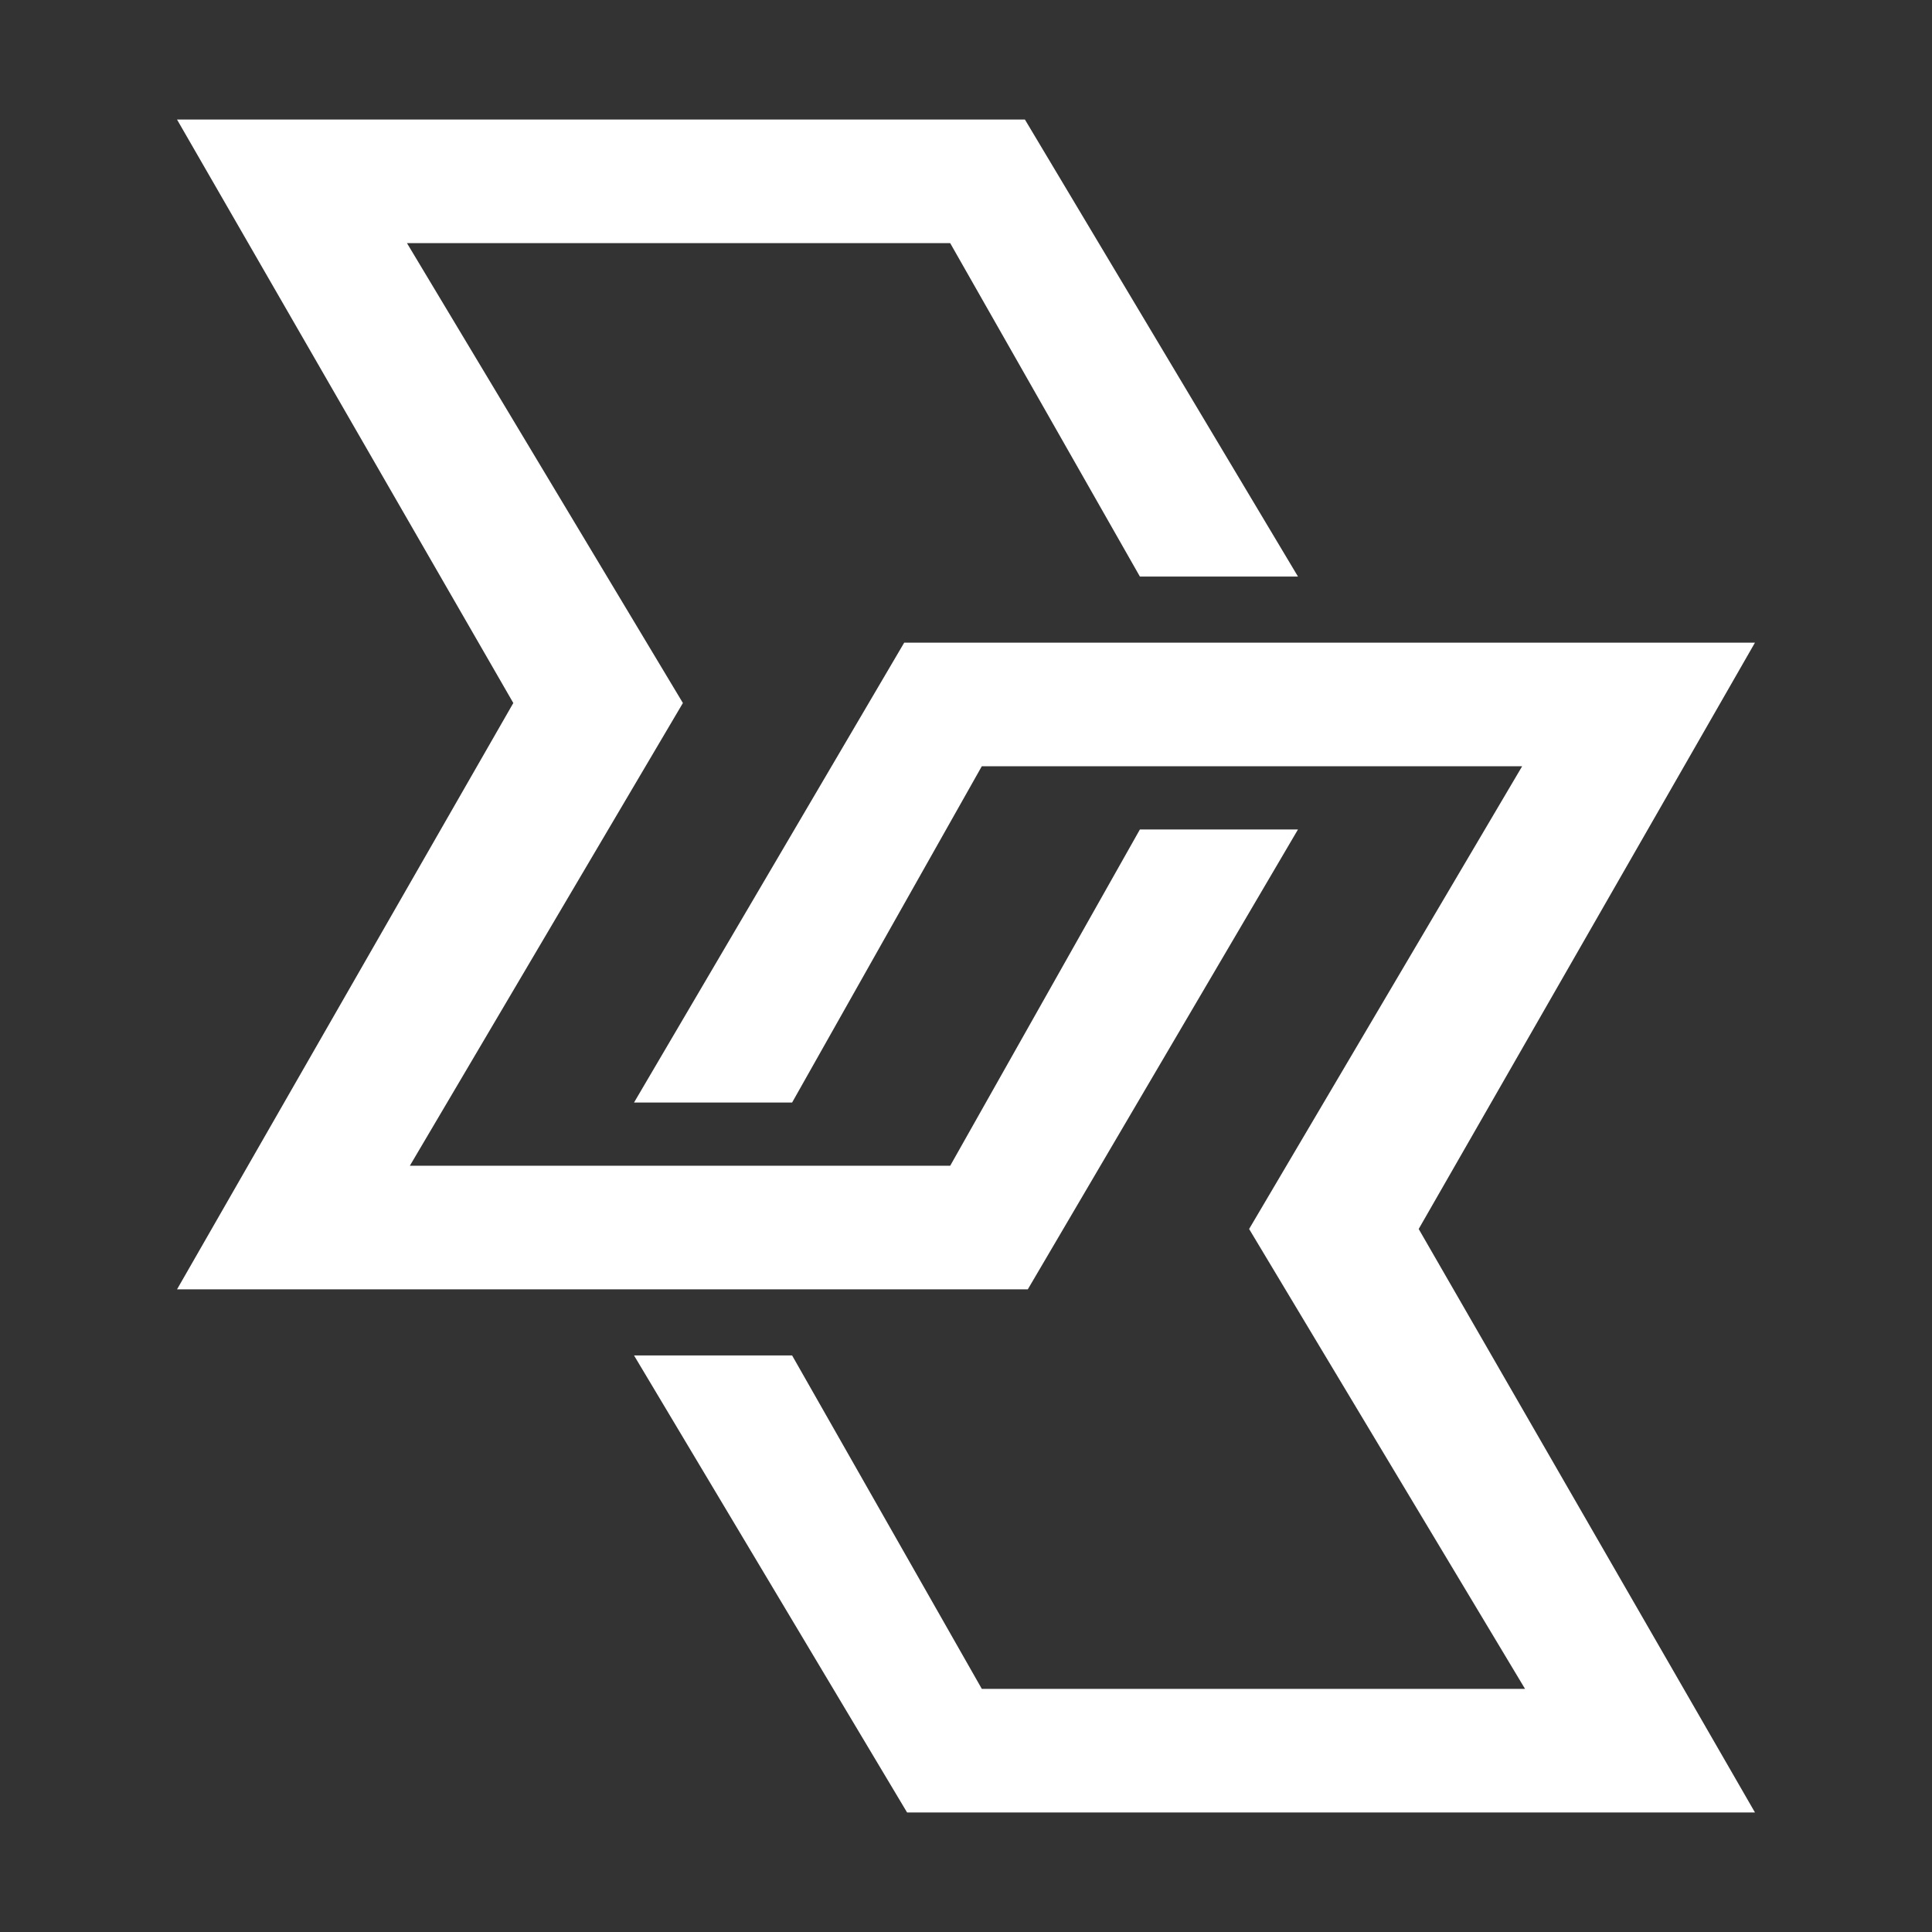 <svg xmlns="http://www.w3.org/2000/svg" id="Capa_1" data-name="Capa 1" viewBox="0 0 425 425"><rect x="0" y="0" width="425" height="425" fill="#333333" stroke="none"/><defs><style>      .cls-1 {        fill: #fff;        stroke-width: 0px;      }    </style></defs><polygon class="cls-1" points="226.094 283.63 285.527 182.468 250.753 182.468 209.023 256.442 90.157 256.442 150.222 154.648 89.525 53.486 209.023 53.486 250.753 126.828 285.527 126.828 225.462 26.298 38.944 26.298 112.919 154.648 38.944 283.63 226.094 283.63"></polygon><polygon class="cls-1" points="386.056 141.37 198.907 141.37 139.474 242.532 174.248 242.532 215.978 168.557 334.844 168.557 274.779 270.352 335.476 371.514 215.978 371.514 174.248 298.171 139.474 298.171 199.539 398.702 386.056 398.702 312.082 270.352 386.056 141.37"></polygon></svg>
